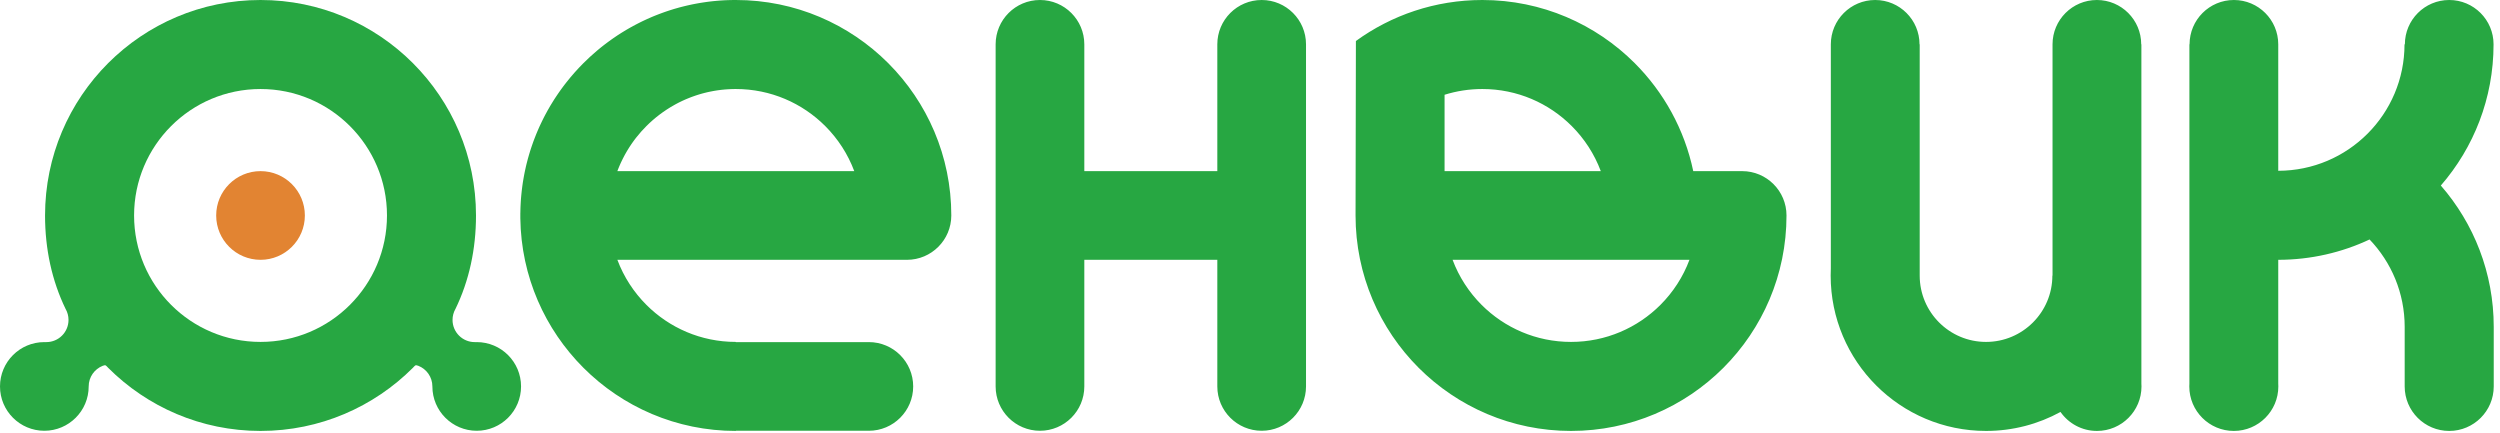 <?xml version="1.0" encoding="UTF-8"?> <svg xmlns="http://www.w3.org/2000/svg" width="150" height="26" viewBox="0 0 150 26" fill="none"><g clip-path="url(#clip0_7_710)"><path fill-rule="evenodd" clip-rule="evenodd" d="M94.262 20.515C92.167 20.515 90.27 19.666 88.897 18.293C88.138 17.533 87.538 16.614 87.155 15.589H101.368C100.985 16.614 100.386 17.533 99.626 18.293C98.253 19.666 96.356 20.515 94.262 20.515ZM112.51 0C111.042 0 109.85 1.191 109.85 2.66V16.099C109.844 16.244 109.84 16.389 109.84 16.535C109.84 21.682 114.014 25.856 119.162 25.856C120.78 25.856 122.302 25.444 123.629 24.717C124.113 25.406 124.913 25.856 125.818 25.856C127.293 25.856 128.489 24.661 128.489 23.186C128.489 23.131 128.487 23.076 128.483 23.021V16.535V2.66H128.473C128.473 1.191 127.282 0 125.813 0C124.344 0 123.152 1.191 123.152 2.66V8.109V16.535H123.142C123.142 18.732 121.359 20.515 119.162 20.515C116.964 20.515 115.182 18.732 115.182 16.535V8.104V2.66H115.171C115.171 1.191 113.979 0 112.51 0ZM73.039 10.268H65.059V2.66C65.059 1.191 63.867 0 62.398 0C60.929 0 59.738 1.191 59.738 2.66V10.268V10.912V12.928V15.589V23.185V23.186C59.738 24.655 60.929 25.846 62.398 25.846C63.867 25.846 65.059 24.655 65.059 23.186V15.589H73.039V23.186C73.039 24.655 74.231 25.846 75.701 25.846C77.17 25.846 78.361 24.655 78.361 23.186V23.185V15.589V12.928V10.912V10.268V2.661V2.66C78.361 1.191 77.17 0 75.701 0C74.231 0 73.039 1.191 73.039 2.66V10.268ZM51.256 10.268H37.042C37.046 10.256 37.05 10.245 37.055 10.233C37.066 10.204 37.077 10.175 37.088 10.146C37.099 10.118 37.111 10.09 37.123 10.061V10.06C37.135 10.032 37.146 10.003 37.158 9.975C37.17 9.947 37.182 9.919 37.195 9.89C37.207 9.862 37.22 9.834 37.232 9.806C37.245 9.778 37.258 9.75 37.271 9.722C37.284 9.695 37.297 9.667 37.311 9.64C37.324 9.612 37.337 9.584 37.351 9.557C37.364 9.529 37.378 9.502 37.393 9.475C37.406 9.447 37.42 9.42 37.435 9.393C37.449 9.366 37.463 9.339 37.478 9.312C37.493 9.285 37.507 9.259 37.522 9.232C37.537 9.205 37.552 9.178 37.568 9.152C37.582 9.126 37.598 9.099 37.613 9.073C37.629 9.046 37.645 9.021 37.661 8.995C37.676 8.968 37.693 8.942 37.709 8.916C37.724 8.89 37.741 8.864 37.757 8.839C37.773 8.814 37.791 8.788 37.807 8.763C37.824 8.737 37.841 8.712 37.858 8.687V8.686C37.875 8.661 37.893 8.636 37.91 8.611C37.927 8.586 37.944 8.561 37.962 8.536C37.98 8.512 37.998 8.487 38.015 8.463C38.033 8.438 38.051 8.414 38.069 8.389C38.087 8.365 38.106 8.34 38.124 8.316C38.143 8.292 38.161 8.268 38.18 8.245C38.368 8.006 38.57 7.778 38.785 7.564C39.278 7.071 39.839 6.645 40.453 6.302C40.479 6.286 40.506 6.271 40.533 6.257C40.56 6.242 40.586 6.228 40.614 6.214C40.641 6.2 40.668 6.185 40.695 6.171C40.723 6.158 40.749 6.144 40.777 6.13C40.805 6.116 40.832 6.102 40.86 6.09C40.887 6.077 40.915 6.063 40.943 6.05C40.971 6.037 40.998 6.024 41.027 6.012C41.055 5.999 41.083 5.986 41.111 5.974C41.139 5.962 41.168 5.95 41.196 5.938C41.224 5.926 41.253 5.914 41.281 5.903C41.31 5.89 41.338 5.879 41.368 5.868C41.396 5.856 41.424 5.846 41.454 5.834C41.482 5.823 41.511 5.813 41.541 5.802C41.569 5.791 41.598 5.781 41.628 5.771C41.657 5.76 41.686 5.75 41.716 5.74C41.745 5.73 41.774 5.721 41.805 5.711C41.834 5.701 41.863 5.692 41.893 5.683C41.923 5.673 41.953 5.665 41.982 5.655C42.012 5.646 42.042 5.638 42.072 5.629C42.102 5.621 42.132 5.612 42.162 5.604C42.192 5.596 42.223 5.588 42.253 5.58C42.283 5.572 42.314 5.565 42.344 5.558C42.374 5.55 42.406 5.543 42.436 5.535C42.467 5.528 42.497 5.521 42.528 5.515C42.558 5.509 42.589 5.502 42.62 5.496C42.651 5.49 42.682 5.483 42.713 5.478C42.744 5.472 42.775 5.465 42.806 5.46C42.837 5.454 42.868 5.449 42.899 5.444C42.931 5.439 42.962 5.434 42.993 5.429C43.025 5.424 43.056 5.42 43.088 5.415C43.119 5.41 43.151 5.406 43.183 5.403C43.214 5.398 43.246 5.395 43.278 5.39C43.31 5.387 43.342 5.384 43.373 5.381C43.405 5.377 43.437 5.374 43.469 5.371C43.501 5.369 43.533 5.366 43.565 5.364C43.598 5.361 43.63 5.359 43.661 5.357C43.694 5.355 43.726 5.352 43.759 5.352C43.791 5.35 43.824 5.348 43.855 5.347C43.888 5.346 43.921 5.345 43.953 5.344C43.986 5.343 44.018 5.342 44.051 5.342C44.084 5.341 44.117 5.341 44.149 5.341C46.244 5.341 48.141 6.19 49.514 7.564C50.273 8.323 50.873 9.243 51.256 10.268ZM37.042 15.589H54.417C55.886 15.589 57.078 14.397 57.078 12.928C57.078 9.358 55.63 6.127 53.291 3.787C50.95 1.447 47.718 0 44.149 0C44.093 0 44.037 3.59739e-06 43.982 0.001C43.926 0.002 43.871 0.003 43.816 0.004C43.76 0.005 43.705 0.007 43.649 0.009C43.594 0.011 43.539 0.014 43.484 0.016C43.429 0.019 43.373 0.022 43.319 0.026C43.264 0.029 43.209 0.034 43.155 0.037C43.099 0.041 43.045 0.047 42.991 0.051C42.936 0.056 42.881 0.061 42.827 0.066C42.773 0.072 42.719 0.078 42.665 0.084C42.611 0.09 42.556 0.097 42.503 0.103C42.448 0.11 42.395 0.118 42.342 0.125C42.287 0.133 42.234 0.141 42.18 0.149C42.127 0.157 42.074 0.166 42.02 0.174C41.967 0.183 41.914 0.192 41.861 0.202C41.808 0.211 41.755 0.221 41.702 0.231C41.649 0.241 41.597 0.252 41.544 0.262C41.492 0.273 41.439 0.284 41.386 0.296C41.334 0.307 41.282 0.319 41.23 0.331C41.178 0.343 41.125 0.355 41.074 0.368C41.022 0.381 40.97 0.394 40.918 0.407C40.867 0.42 40.815 0.434 40.764 0.447C40.712 0.461 40.661 0.476 40.61 0.491C40.559 0.505 40.508 0.52 40.457 0.534C40.406 0.55 40.355 0.565 40.306 0.581C40.255 0.597 40.204 0.613 40.154 0.629C40.103 0.646 40.053 0.662 40.003 0.679C39.953 0.697 39.903 0.714 39.853 0.731C39.804 0.748 39.754 0.766 39.705 0.785C39.655 0.803 39.605 0.821 39.556 0.84C39.507 0.859 39.458 0.878 39.409 0.897C39.36 0.916 39.312 0.935 39.262 0.955C39.214 0.975 39.166 0.996 39.118 1.015C39.069 1.036 39.021 1.057 38.973 1.078C38.924 1.099 38.877 1.121 38.829 1.142C38.781 1.164 38.734 1.185 38.686 1.208C38.639 1.23 38.592 1.253 38.544 1.275C38.498 1.297 38.45 1.321 38.404 1.344C38.357 1.367 38.311 1.391 38.264 1.415C38.218 1.438 38.171 1.462 38.125 1.487C38.079 1.511 38.033 1.535 37.987 1.56C37.942 1.585 37.896 1.61 37.85 1.636C37.805 1.661 37.76 1.687 37.714 1.713C37.669 1.739 37.624 1.765 37.58 1.791C37.535 1.818 37.49 1.845 37.446 1.872C37.401 1.899 37.357 1.926 37.313 1.953C37.269 1.981 37.225 2.009 37.181 2.037C37.137 2.065 37.094 2.093 37.05 2.121C37.007 2.15 36.964 2.179 36.921 2.208C36.878 2.237 36.836 2.266 36.793 2.296C36.75 2.326 36.708 2.355 36.666 2.385C36.623 2.416 36.581 2.446 36.539 2.477C36.498 2.507 36.456 2.538 36.414 2.569C36.373 2.6 36.331 2.631 36.291 2.662C36.249 2.694 36.208 2.726 36.167 2.758C36.127 2.79 36.087 2.822 36.046 2.854C36.006 2.887 35.966 2.92 35.926 2.953C35.886 2.985 35.846 3.019 35.807 3.052C35.531 3.286 35.263 3.531 35.008 3.787C34.642 4.153 34.299 4.54 33.979 4.947C33.946 4.988 33.915 5.028 33.883 5.07C33.852 5.111 33.82 5.153 33.789 5.194C33.758 5.235 33.728 5.277 33.697 5.319C33.667 5.36 33.637 5.403 33.606 5.445C33.576 5.487 33.546 5.529 33.517 5.572C33.487 5.615 33.458 5.658 33.429 5.701C33.4 5.744 33.371 5.787 33.343 5.83C33.314 5.873 33.286 5.917 33.257 5.96C33.23 6.004 33.202 6.048 33.175 6.092C33.147 6.136 33.119 6.181 33.093 6.225C33.066 6.27 33.039 6.314 33.012 6.358C32.986 6.403 32.96 6.448 32.934 6.494C32.908 6.539 32.882 6.584 32.856 6.629C32.831 6.675 32.806 6.721 32.782 6.766C32.756 6.812 32.731 6.859 32.707 6.904C32.683 6.951 32.659 6.996 32.635 7.043C32.612 7.09 32.588 7.136 32.565 7.183C32.542 7.23 32.518 7.277 32.496 7.324C32.473 7.371 32.45 7.418 32.429 7.465C32.406 7.513 32.384 7.56 32.362 7.609C32.341 7.656 32.32 7.704 32.299 7.752C32.278 7.8 32.257 7.848 32.237 7.896C32.216 7.945 32.196 7.993 32.176 8.042C32.156 8.09 32.137 8.14 32.118 8.189C32.098 8.237 32.079 8.286 32.061 8.335C32.042 8.384 32.024 8.434 32.005 8.483C31.988 8.534 31.97 8.583 31.952 8.633C31.934 8.683 31.917 8.733 31.9 8.783C31.883 8.833 31.867 8.883 31.85 8.933C31.834 8.984 31.818 9.033 31.802 9.084C31.786 9.135 31.771 9.185 31.756 9.236C31.74 9.287 31.725 9.339 31.711 9.39C31.697 9.44 31.682 9.492 31.668 9.543C31.655 9.595 31.641 9.646 31.628 9.698C31.614 9.749 31.601 9.801 31.588 9.853C31.576 9.905 31.563 9.957 31.551 10.009C31.54 10.061 31.528 10.114 31.517 10.165C31.505 10.218 31.494 10.271 31.483 10.323C31.473 10.376 31.462 10.428 31.452 10.481C31.442 10.534 31.432 10.587 31.423 10.64C31.413 10.693 31.404 10.746 31.395 10.8C31.387 10.852 31.378 10.906 31.369 10.959C31.361 11.014 31.354 11.067 31.346 11.12C31.338 11.174 31.331 11.228 31.325 11.282C31.317 11.336 31.311 11.389 31.305 11.444C31.299 11.498 31.293 11.552 31.288 11.607C31.282 11.661 31.276 11.715 31.272 11.77C31.267 11.825 31.262 11.879 31.258 11.934C31.254 11.989 31.25 12.043 31.247 12.098C31.244 12.153 31.24 12.208 31.238 12.263C31.235 12.318 31.232 12.373 31.23 12.428C31.228 12.483 31.226 12.54 31.225 12.595C31.224 12.65 31.222 12.706 31.222 12.761L31.22 12.773V12.783V12.794V12.804V12.815V12.825V12.835V12.845V12.856V12.866V12.877V12.887V12.897V12.908V12.918V12.928V13.096C31.265 16.599 32.704 19.766 35.008 22.069C37.348 24.409 40.58 25.856 44.149 25.856V25.846H52.13C53.599 25.846 54.791 24.655 54.791 23.186C54.791 21.717 53.599 20.526 52.13 20.526H44.149V20.515C42.055 20.515 40.157 19.666 38.785 18.293C38.025 17.533 37.426 16.614 37.042 15.589ZM136.695 15.589C138.654 15.587 140.511 15.15 142.174 14.368C143.48 15.731 144.281 17.579 144.281 19.615V23.186C144.281 24.661 145.478 25.856 146.953 25.856C148.427 25.856 149.624 24.661 149.624 23.186V19.615C149.624 16.369 148.426 13.402 146.45 11.132C148.42 8.863 149.613 5.9 149.613 2.66C149.613 1.191 148.422 0 146.953 0C145.484 0 144.293 1.191 144.293 2.66H144.281H144.271C144.271 4.755 143.422 6.652 142.049 8.025C140.678 9.396 138.786 10.244 136.695 10.247V2.66C136.695 1.191 135.504 0 134.034 0C132.565 0 131.374 1.191 131.374 2.66H131.364V23.021C131.36 23.076 131.358 23.131 131.358 23.186C131.358 24.661 132.555 25.856 134.029 25.856C135.504 25.856 136.7 24.661 136.7 23.186C136.7 23.131 136.698 23.076 136.695 23.021V15.589ZM86.674 10.268V5.686C87.39 5.462 88.151 5.341 88.941 5.341C91.036 5.341 92.932 6.19 94.305 7.564C95.065 8.323 95.664 9.243 96.048 10.268H86.674ZM107.19 12.928C107.19 11.459 105.998 10.268 104.529 10.268H101.595C101.071 7.765 99.823 5.529 98.082 3.787C95.742 1.447 92.51 0 88.941 0C86.106 0 83.485 0.913 81.354 2.46L81.333 12.928C81.333 16.497 82.781 19.73 85.12 22.069C87.46 24.409 90.692 25.856 94.262 25.856C97.83 25.856 101.063 24.409 103.403 22.069C105.742 19.73 107.19 16.497 107.19 12.928Z" fill="#27A742"></path><path fill-rule="evenodd" clip-rule="evenodd" d="M2.66 20.526C1.191 20.526 0 21.717 0 23.186C0 24.655 1.191 25.846 2.66 25.846C4.129 25.846 5.321 24.655 5.321 23.186C5.321 22.623 5.67 22.142 6.164 21.948C6.354 21.873 6.353 21.931 6.49 22.069C8.83 24.409 12.062 25.856 15.632 25.856C19.201 25.856 22.433 24.409 24.773 22.069C24.911 21.931 24.909 21.873 25.1 21.948C25.594 22.142 25.943 22.623 25.943 23.186C25.943 24.655 27.134 25.846 28.603 25.846C30.072 25.846 31.263 24.655 31.263 23.186C31.263 21.717 30.072 20.526 28.603 20.526C28.562 20.526 28.523 20.526 28.483 20.528L28.482 20.526C27.748 20.526 27.152 19.93 27.152 19.195C27.152 18.959 27.214 18.738 27.321 18.546L27.322 18.548C28.149 16.845 28.56 14.948 28.56 12.928C28.56 9.358 27.112 6.127 24.773 3.787C22.433 1.447 19.201 0 15.632 0C12.062 0 8.83 1.447 6.49 3.787C4.151 6.127 2.703 9.358 2.703 12.928C2.703 14.948 3.115 16.845 3.941 18.548L3.942 18.546C4.049 18.738 4.111 18.959 4.111 19.195C4.111 19.93 3.515 20.526 2.781 20.526L2.78 20.528C2.74 20.526 2.701 20.526 2.66 20.526ZM15.632 20.515C13.537 20.515 11.64 19.666 10.267 18.293C8.894 16.92 8.045 15.023 8.045 12.928C8.045 10.833 8.894 8.937 10.267 7.564C11.64 6.19 13.537 5.341 15.632 5.341C17.726 5.341 19.623 6.19 20.996 7.564C22.369 8.937 23.219 10.833 23.219 12.928C23.219 15.023 22.369 16.92 20.996 18.293C19.623 19.666 17.726 20.515 15.632 20.515Z" fill="#27A742"></path><path fill-rule="evenodd" clip-rule="evenodd" d="M15.632 10.268C14.163 10.268 12.971 11.459 12.971 12.928C12.971 14.397 14.163 15.589 15.632 15.589C17.101 15.589 18.292 14.397 18.292 12.928C18.292 11.459 17.101 10.268 15.632 10.268Z" fill="#E28432"></path></g><defs><clipPath id="clip0_7_710"><rect width="149.778" height="26" fill="white"></rect></clipPath></defs></svg> 